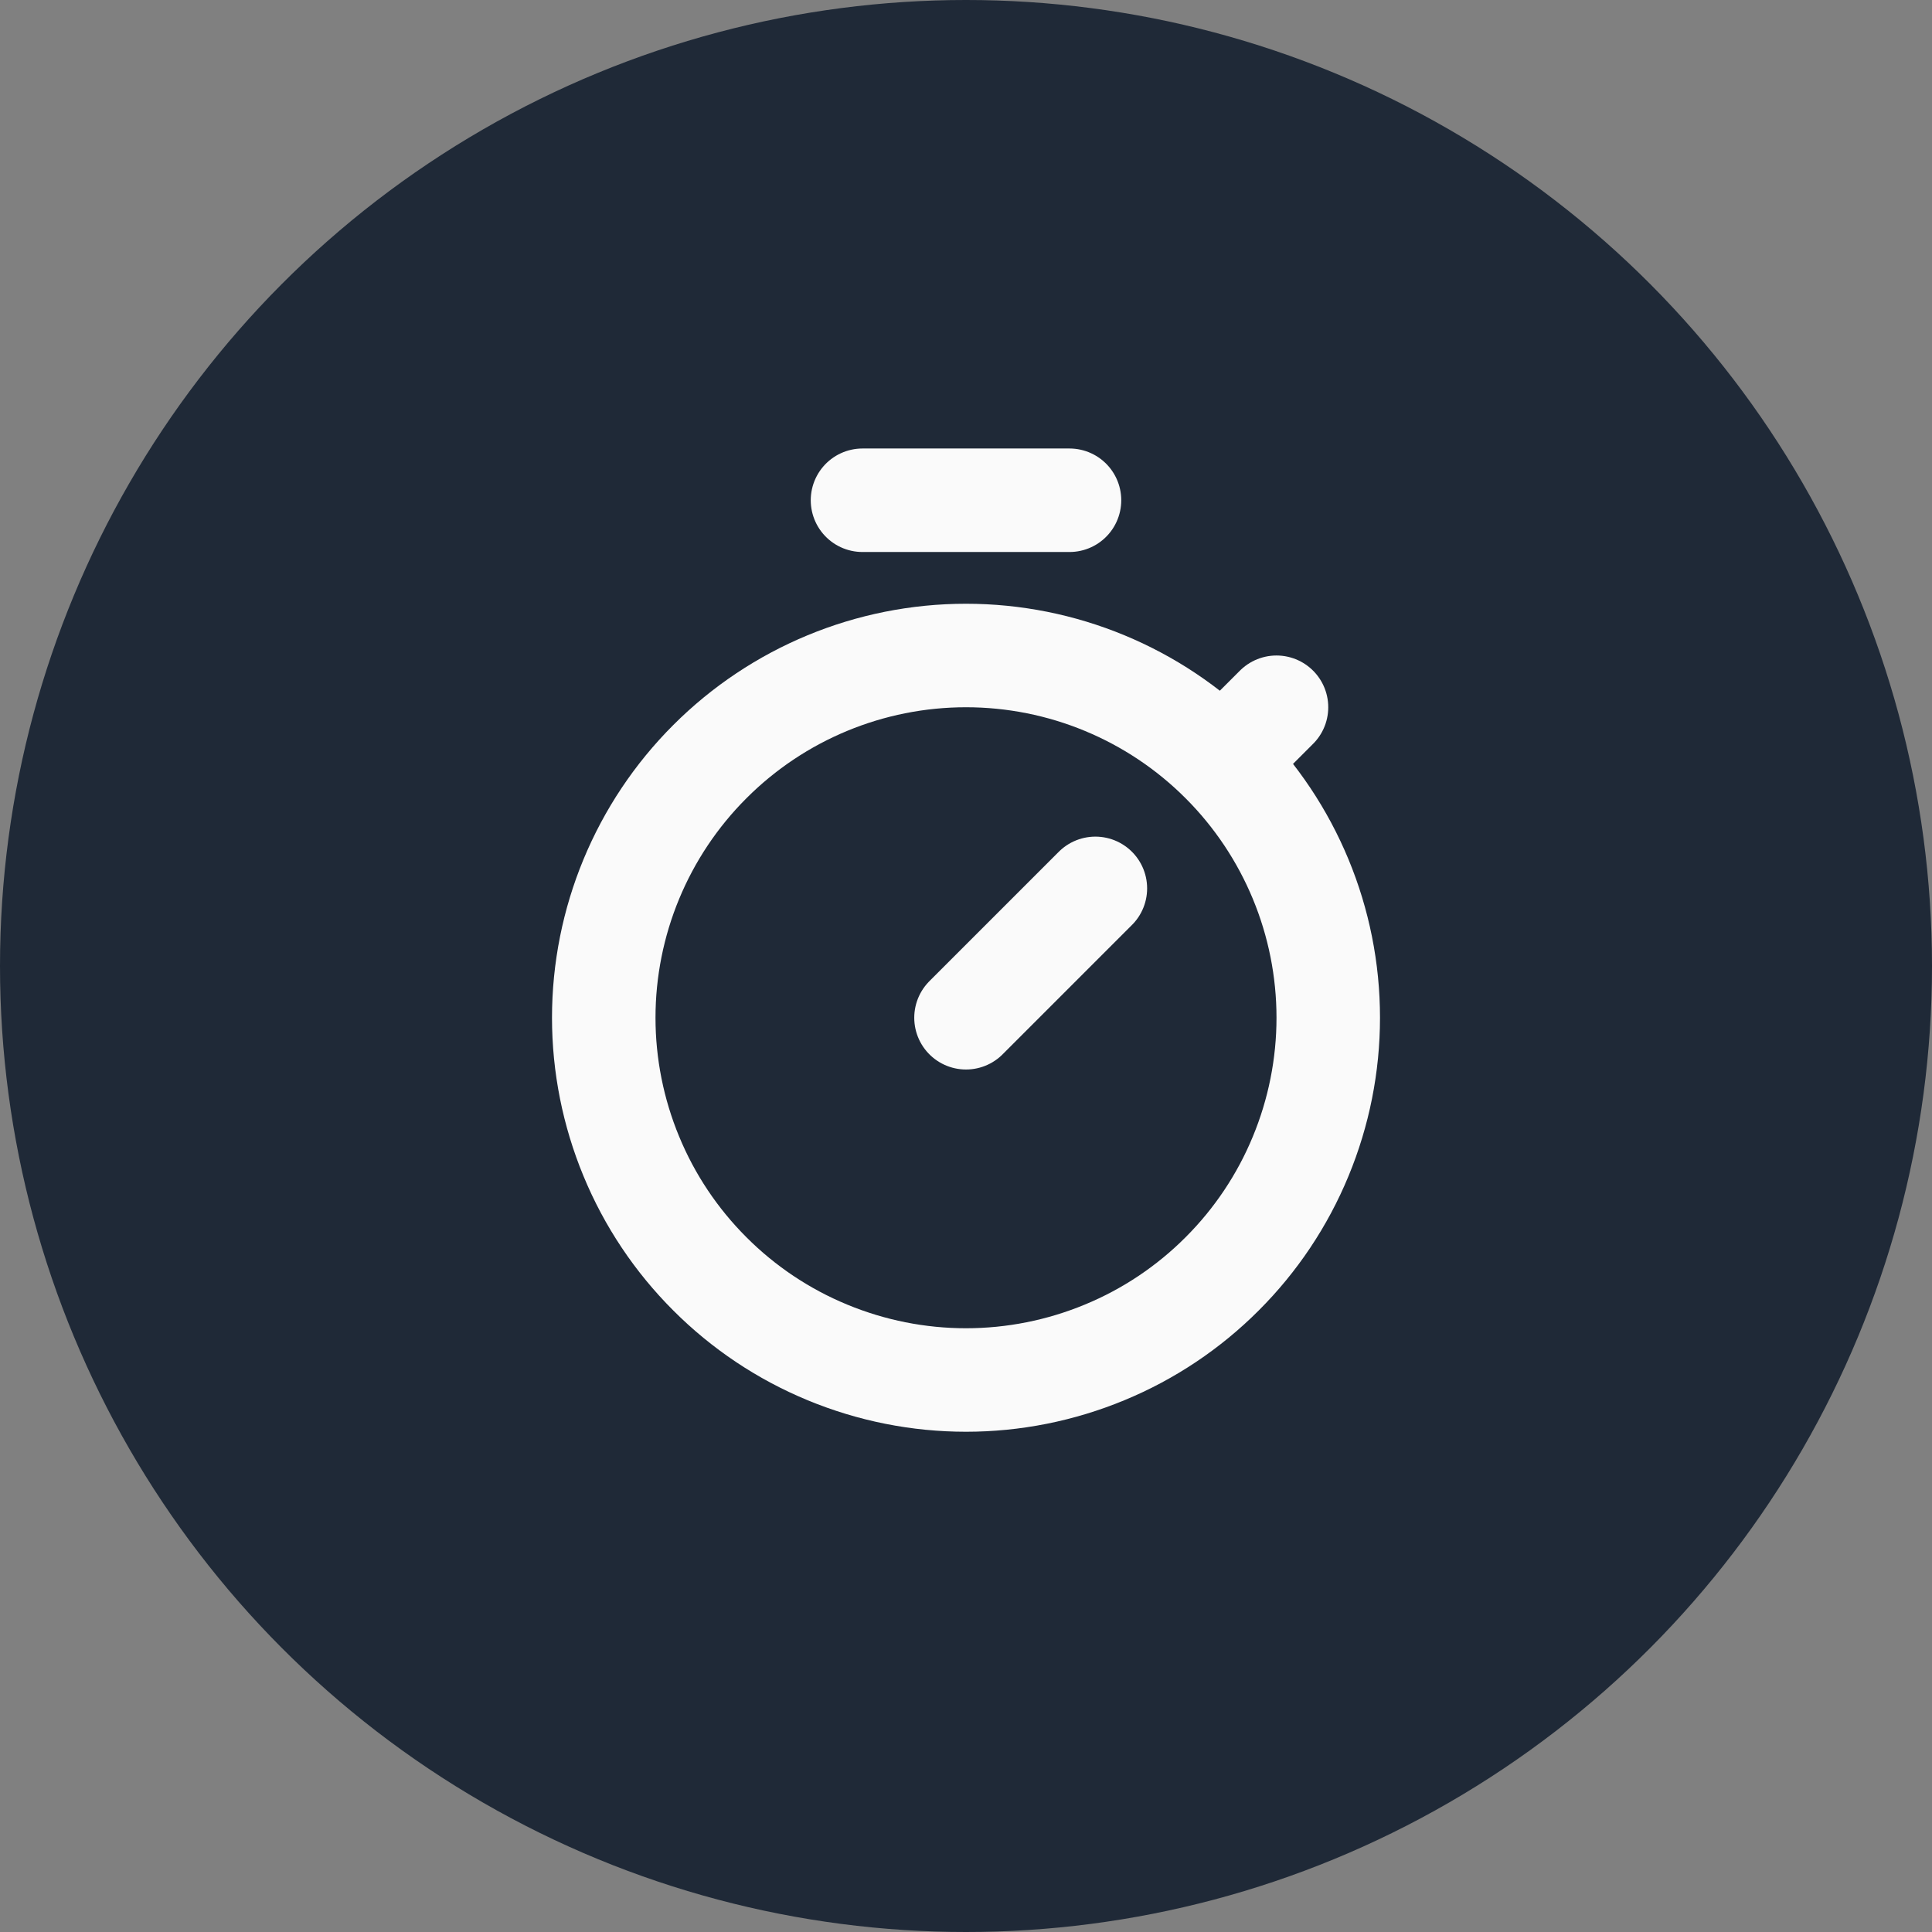<svg width="28" height="28" viewBox="0 0 28 28" fill="none" xmlns="http://www.w3.org/2000/svg">
<rect x="0" y="0" width="28" height="28" fill="#808080" stroke="none"/>
<circle cx="14" cy="14" r="14" fill="#1F2937"/>
<path d="M8.75 14.75C8.75 15.439 8.886 16.122 9.15 16.759C9.413 17.396 9.8 17.975 10.288 18.462C10.775 18.95 11.354 19.337 11.991 19.6C12.628 19.864 13.311 20 14 20C14.689 20 15.372 19.864 16.009 19.6C16.646 19.337 17.225 18.95 17.712 18.462C18.2 17.975 18.587 17.396 18.85 16.759C19.114 16.122 19.25 15.439 19.25 14.75C19.25 13.358 18.697 12.022 17.712 11.038C16.728 10.053 15.392 9.5 14 9.5C12.608 9.5 11.272 10.053 10.288 11.038C9.303 12.022 8.75 13.358 8.75 14.75Z" stroke="#FAFAFA" stroke-width="1.5" stroke-linecap="round" stroke-linejoin="round"/>
<path d="M15.875 12.875L14 14.75" stroke="#FAFAFA" stroke-width="1.5" stroke-linecap="round" stroke-linejoin="round"/>
<path d="M17.75 11L18.5 10.25" stroke="#FAFAFA" stroke-width="1.5" stroke-linecap="round" stroke-linejoin="round"/>
<path d="M15.5 7.25H12.5" stroke="#FAFAFA" stroke-width="1.5" stroke-linecap="round" stroke-linejoin="round"/>
</svg>

